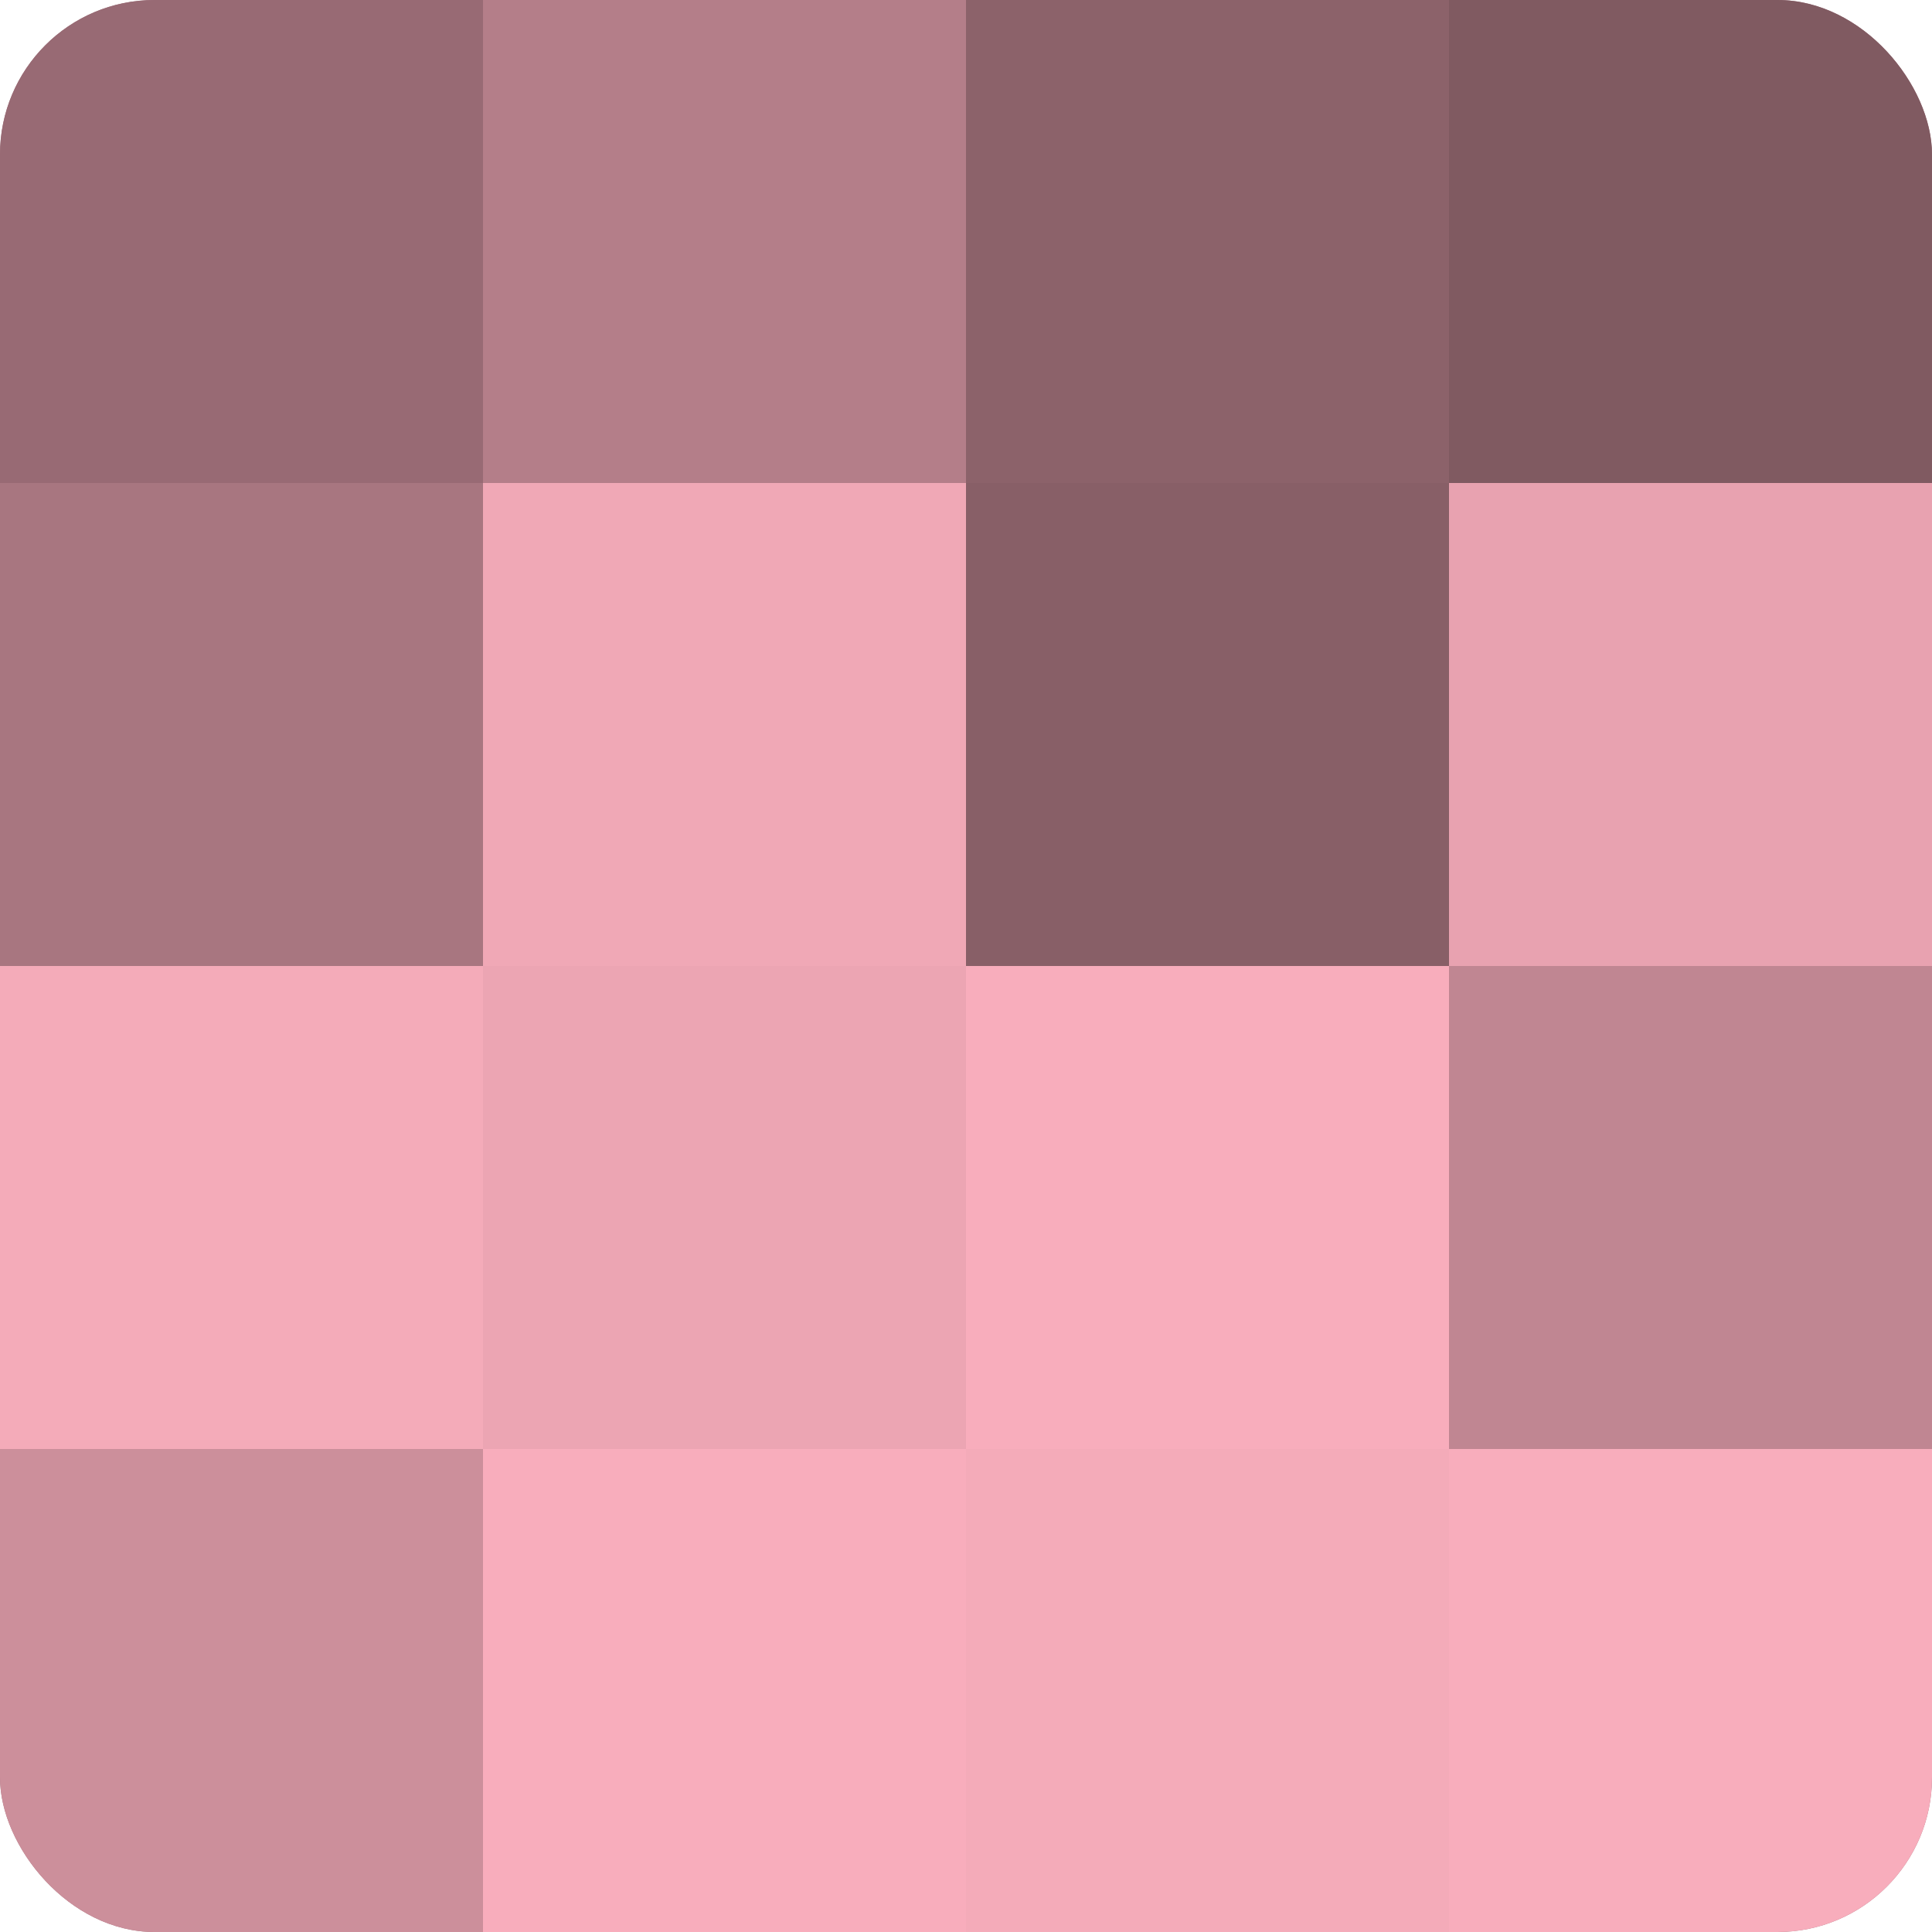 <?xml version="1.0" encoding="UTF-8"?>
<svg xmlns="http://www.w3.org/2000/svg" width="60" height="60" viewBox="0 0 100 100" preserveAspectRatio="xMidYMid meet"><defs><clipPath id="c" width="100" height="100"><rect width="100" height="100" rx="8" ry="8"/></clipPath></defs><g clip-path="url(#c)"><rect width="100" height="100" fill="#a0707a"/><rect width="25" height="25" fill="#986a74"/><rect y="25" width="25" height="25" fill="#a87680"/><rect y="50" width="25" height="25" fill="#f4abb9"/><rect y="75" width="25" height="25" fill="#cc8f9b"/><rect x="25" width="25" height="25" fill="#b47e89"/><rect x="25" y="25" width="25" height="25" fill="#f0a8b6"/><rect x="25" y="50" width="25" height="25" fill="#eca5b3"/><rect x="25" y="75" width="25" height="25" fill="#f8adbc"/><rect x="50" width="25" height="25" fill="#8c626a"/><rect x="50" y="25" width="25" height="25" fill="#885f67"/><rect x="50" y="50" width="25" height="25" fill="#f8adbc"/><rect x="50" y="75" width="25" height="25" fill="#f4abb9"/><rect x="75" width="25" height="25" fill="#805a61"/><rect x="75" y="25" width="25" height="25" fill="#e8a2b0"/><rect x="75" y="50" width="25" height="25" fill="#c08692"/><rect x="75" y="75" width="25" height="25" fill="#f8adbc"/></g></svg>
